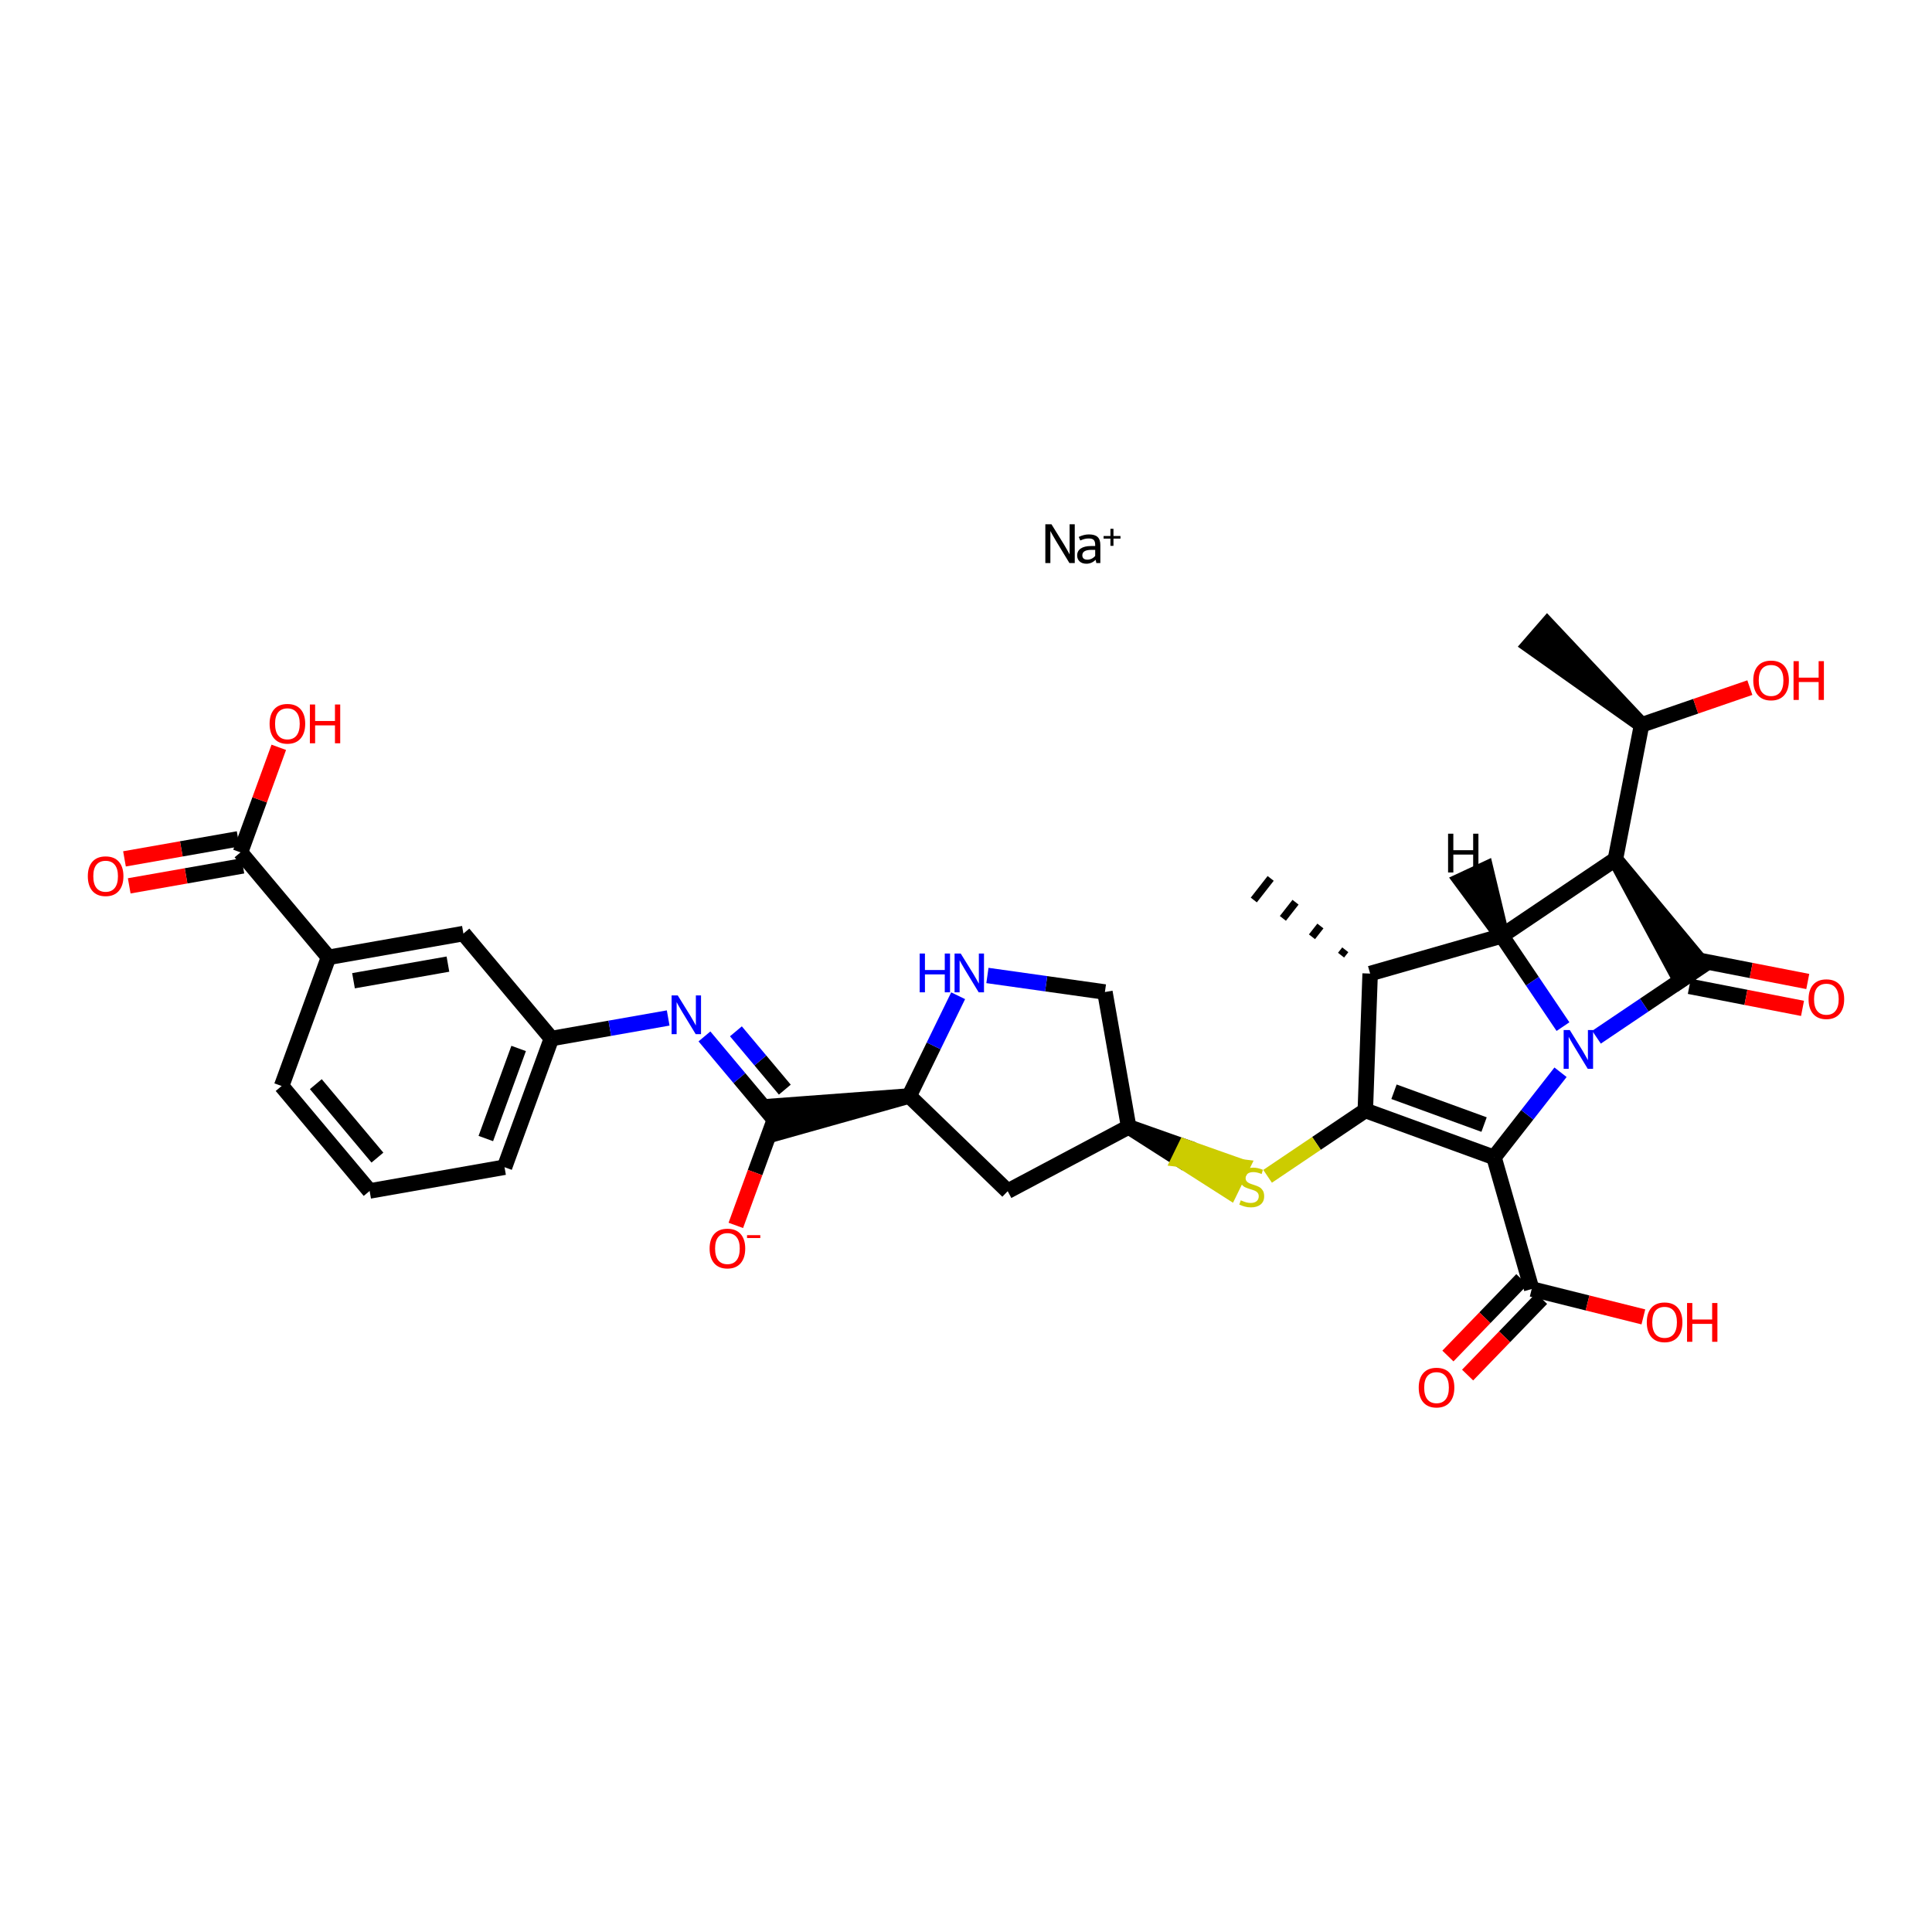 <?xml version='1.0' encoding='iso-8859-1'?>
<svg version='1.1' baseProfile='full'
              xmlns='http://www.w3.org/2000/svg'
                      xmlns:rdkit='http://www.rdkit.org/xml'
                      xmlns:xlink='http://www.w3.org/1999/xlink'
                  xml:space='preserve'
width='250px' height='250px' viewBox='0 0 250 250'>
<!-- END OF HEADER -->
<rect style='opacity:1.0;fill:#FFFFFF;stroke:none' width='250' height='250' x='0' y='0'> </rect>
<path class='bond-0 atom-8 atom-0' d='M 174.078,122.902 L 173.532,123.6' style='fill:none;fill-rule:evenodd;stroke:#000000;stroke-width:1.0px;stroke-linecap:butt;stroke-linejoin:miter;stroke-opacity:1' />
<path class='bond-0 atom-8 atom-0' d='M 170.86,119.824 L 169.768,121.22' style='fill:none;fill-rule:evenodd;stroke:#000000;stroke-width:1.0px;stroke-linecap:butt;stroke-linejoin:miter;stroke-opacity:1' />
<path class='bond-0 atom-8 atom-0' d='M 167.642,116.746 L 166.005,118.84' style='fill:none;fill-rule:evenodd;stroke:#000000;stroke-width:1.0px;stroke-linecap:butt;stroke-linejoin:miter;stroke-opacity:1' />
<path class='bond-0 atom-8 atom-0' d='M 164.424,113.667 L 162.241,116.46' style='fill:none;fill-rule:evenodd;stroke:#000000;stroke-width:1.0px;stroke-linecap:butt;stroke-linejoin:miter;stroke-opacity:1' />
<path class='bond-1 atom-9 atom-1' d='M 212.418,93.798 L 200.209,80.829 L 197.883,83.504 Z' style='fill:#000000;fill-rule:evenodd;fill-opacity:1;stroke:#000000;stroke-width:2.0px;stroke-linecap:butt;stroke-linejoin:miter;stroke-opacity:1;' />
<path class='bond-2 atom-2 atom-3' d='M 47.831,154.109 L 36.443,140.528' style='fill:none;fill-rule:evenodd;stroke:#000000;stroke-width:2.0px;stroke-linecap:butt;stroke-linejoin:miter;stroke-opacity:1' />
<path class='bond-2 atom-2 atom-3' d='M 48.839,149.794 L 40.867,140.288' style='fill:none;fill-rule:evenodd;stroke:#000000;stroke-width:2.0px;stroke-linecap:butt;stroke-linejoin:miter;stroke-opacity:1' />
<path class='bond-3 atom-2 atom-4' d='M 47.831,154.109 L 65.286,151.037' style='fill:none;fill-rule:evenodd;stroke:#000000;stroke-width:2.0px;stroke-linecap:butt;stroke-linejoin:miter;stroke-opacity:1' />
<path class='bond-4 atom-3 atom-10' d='M 36.443,140.528 L 42.51,123.876' style='fill:none;fill-rule:evenodd;stroke:#000000;stroke-width:2.0px;stroke-linecap:butt;stroke-linejoin:miter;stroke-opacity:1' />
<path class='bond-5 atom-4 atom-11' d='M 65.286,151.037 L 71.353,134.385' style='fill:none;fill-rule:evenodd;stroke:#000000;stroke-width:2.0px;stroke-linecap:butt;stroke-linejoin:miter;stroke-opacity:1' />
<path class='bond-5 atom-4 atom-11' d='M 62.865,147.326 L 67.112,135.669' style='fill:none;fill-rule:evenodd;stroke:#000000;stroke-width:2.0px;stroke-linecap:butt;stroke-linejoin:miter;stroke-opacity:1' />
<path class='bond-6 atom-5 atom-10' d='M 59.965,120.804 L 42.51,123.876' style='fill:none;fill-rule:evenodd;stroke:#000000;stroke-width:2.0px;stroke-linecap:butt;stroke-linejoin:miter;stroke-opacity:1' />
<path class='bond-6 atom-5 atom-10' d='M 57.962,124.756 L 45.743,126.906' style='fill:none;fill-rule:evenodd;stroke:#000000;stroke-width:2.0px;stroke-linecap:butt;stroke-linejoin:miter;stroke-opacity:1' />
<path class='bond-7 atom-5 atom-11' d='M 59.965,120.804 L 71.353,134.385' style='fill:none;fill-rule:evenodd;stroke:#000000;stroke-width:2.0px;stroke-linecap:butt;stroke-linejoin:miter;stroke-opacity:1' />
<path class='bond-8 atom-6 atom-12' d='M 130.396,154.138 L 146.047,145.823' style='fill:none;fill-rule:evenodd;stroke:#000000;stroke-width:2.0px;stroke-linecap:butt;stroke-linejoin:miter;stroke-opacity:1' />
<path class='bond-9 atom-6 atom-13' d='M 130.396,154.138 L 117.651,141.822' style='fill:none;fill-rule:evenodd;stroke:#000000;stroke-width:2.0px;stroke-linecap:butt;stroke-linejoin:miter;stroke-opacity:1' />
<path class='bond-10 atom-7 atom-12' d='M 142.975,128.368 L 146.047,145.823' style='fill:none;fill-rule:evenodd;stroke:#000000;stroke-width:2.0px;stroke-linecap:butt;stroke-linejoin:miter;stroke-opacity:1' />
<path class='bond-11 atom-7 atom-22' d='M 142.975,128.368 L 135.374,127.297' style='fill:none;fill-rule:evenodd;stroke:#000000;stroke-width:2.0px;stroke-linecap:butt;stroke-linejoin:miter;stroke-opacity:1' />
<path class='bond-11 atom-7 atom-22' d='M 135.374,127.297 L 127.772,126.226' style='fill:none;fill-rule:evenodd;stroke:#0000FF;stroke-width:2.0px;stroke-linecap:butt;stroke-linejoin:miter;stroke-opacity:1' />
<path class='bond-12 atom-8 atom-15' d='M 177.295,125.98 L 194.334,121.101' style='fill:none;fill-rule:evenodd;stroke:#000000;stroke-width:2.0px;stroke-linecap:butt;stroke-linejoin:miter;stroke-opacity:1' />
<path class='bond-13 atom-8 atom-17' d='M 177.295,125.98 L 176.671,143.692' style='fill:none;fill-rule:evenodd;stroke:#000000;stroke-width:2.0px;stroke-linecap:butt;stroke-linejoin:miter;stroke-opacity:1' />
<path class='bond-14 atom-9 atom-14' d='M 212.418,93.798 L 209.03,111.195' style='fill:none;fill-rule:evenodd;stroke:#000000;stroke-width:2.0px;stroke-linecap:butt;stroke-linejoin:miter;stroke-opacity:1' />
<path class='bond-15 atom-9 atom-25' d='M 212.418,93.798 L 219.424,91.389' style='fill:none;fill-rule:evenodd;stroke:#000000;stroke-width:2.0px;stroke-linecap:butt;stroke-linejoin:miter;stroke-opacity:1' />
<path class='bond-15 atom-9 atom-25' d='M 219.424,91.389 L 226.43,88.979' style='fill:none;fill-rule:evenodd;stroke:#FF0000;stroke-width:2.0px;stroke-linecap:butt;stroke-linejoin:miter;stroke-opacity:1' />
<path class='bond-16 atom-10 atom-20' d='M 42.51,123.876 L 31.123,110.295' style='fill:none;fill-rule:evenodd;stroke:#000000;stroke-width:2.0px;stroke-linecap:butt;stroke-linejoin:miter;stroke-opacity:1' />
<path class='bond-17 atom-11 atom-23' d='M 71.353,134.385 L 78.907,133.056' style='fill:none;fill-rule:evenodd;stroke:#000000;stroke-width:2.0px;stroke-linecap:butt;stroke-linejoin:miter;stroke-opacity:1' />
<path class='bond-17 atom-11 atom-23' d='M 78.907,133.056 L 86.462,131.726' style='fill:none;fill-rule:evenodd;stroke:#0000FF;stroke-width:2.0px;stroke-linecap:butt;stroke-linejoin:miter;stroke-opacity:1' />
<path class='bond-18 atom-12 atom-32' d='M 146.047,145.823 L 152.596,150.006 L 153.373,148.413 Z' style='fill:#000000;fill-rule:evenodd;fill-opacity:1;stroke:#000000;stroke-width:2.0px;stroke-linecap:butt;stroke-linejoin:miter;stroke-opacity:1;' />
<path class='bond-18 atom-12 atom-32' d='M 152.596,150.006 L 160.699,151.003 L 159.144,154.189 Z' style='fill:#CCCC00;fill-rule:evenodd;fill-opacity:1;stroke:#CCCC00;stroke-width:2.0px;stroke-linecap:butt;stroke-linejoin:miter;stroke-opacity:1;' />
<path class='bond-18 atom-12 atom-32' d='M 152.596,150.006 L 153.373,148.413 L 160.699,151.003 Z' style='fill:#CCCC00;fill-rule:evenodd;fill-opacity:1;stroke:#CCCC00;stroke-width:2.0px;stroke-linecap:butt;stroke-linejoin:miter;stroke-opacity:1;' />
<path class='bond-19 atom-13 atom-18' d='M 117.651,141.822 L 99.889,143.149 L 100.503,146.64 Z' style='fill:#000000;fill-rule:evenodd;fill-opacity:1;stroke:#000000;stroke-width:2.0px;stroke-linecap:butt;stroke-linejoin:miter;stroke-opacity:1;' />
<path class='bond-20 atom-13 atom-22' d='M 117.651,141.822 L 120.817,135.335' style='fill:none;fill-rule:evenodd;stroke:#000000;stroke-width:2.0px;stroke-linecap:butt;stroke-linejoin:miter;stroke-opacity:1' />
<path class='bond-20 atom-13 atom-22' d='M 120.817,135.335 L 123.984,128.848' style='fill:none;fill-rule:evenodd;stroke:#0000FF;stroke-width:2.0px;stroke-linecap:butt;stroke-linejoin:miter;stroke-opacity:1' />
<path class='bond-21 atom-14 atom-15' d='M 209.03,111.195 L 194.334,121.101' style='fill:none;fill-rule:evenodd;stroke:#000000;stroke-width:2.0px;stroke-linecap:butt;stroke-linejoin:miter;stroke-opacity:1' />
<path class='bond-22 atom-14 atom-19' d='M 209.03,111.195 L 217.466,126.882 L 220.406,124.901 Z' style='fill:#000000;fill-rule:evenodd;fill-opacity:1;stroke:#000000;stroke-width:2.0px;stroke-linecap:butt;stroke-linejoin:miter;stroke-opacity:1;' />
<path class='bond-23 atom-15 atom-24' d='M 194.334,121.101 L 198.291,126.973' style='fill:none;fill-rule:evenodd;stroke:#000000;stroke-width:2.0px;stroke-linecap:butt;stroke-linejoin:miter;stroke-opacity:1' />
<path class='bond-23 atom-15 atom-24' d='M 198.291,126.973 L 202.249,132.845' style='fill:none;fill-rule:evenodd;stroke:#0000FF;stroke-width:2.0px;stroke-linecap:butt;stroke-linejoin:miter;stroke-opacity:1' />
<path class='bond-36 atom-15 atom-34' d='M 194.334,121.101 L 192.257,112.447 L 189.044,113.944 Z' style='fill:#000000;fill-rule:evenodd;fill-opacity:1;stroke:#000000;stroke-width:2.0px;stroke-linecap:butt;stroke-linejoin:miter;stroke-opacity:1;' />
<path class='bond-24 atom-16 atom-17' d='M 193.323,149.76 L 176.671,143.692' style='fill:none;fill-rule:evenodd;stroke:#000000;stroke-width:2.0px;stroke-linecap:butt;stroke-linejoin:miter;stroke-opacity:1' />
<path class='bond-24 atom-16 atom-17' d='M 192.039,145.519 L 180.382,141.272' style='fill:none;fill-rule:evenodd;stroke:#000000;stroke-width:2.0px;stroke-linecap:butt;stroke-linejoin:miter;stroke-opacity:1' />
<path class='bond-25 atom-16 atom-21' d='M 193.323,149.76 L 198.202,166.798' style='fill:none;fill-rule:evenodd;stroke:#000000;stroke-width:2.0px;stroke-linecap:butt;stroke-linejoin:miter;stroke-opacity:1' />
<path class='bond-26 atom-16 atom-24' d='M 193.323,149.76 L 197.627,144.255' style='fill:none;fill-rule:evenodd;stroke:#000000;stroke-width:2.0px;stroke-linecap:butt;stroke-linejoin:miter;stroke-opacity:1' />
<path class='bond-26 atom-16 atom-24' d='M 197.627,144.255 L 201.931,138.75' style='fill:none;fill-rule:evenodd;stroke:#0000FF;stroke-width:2.0px;stroke-linecap:butt;stroke-linejoin:miter;stroke-opacity:1' />
<path class='bond-27 atom-17 atom-32' d='M 176.671,143.692 L 170.349,147.953' style='fill:none;fill-rule:evenodd;stroke:#000000;stroke-width:2.0px;stroke-linecap:butt;stroke-linejoin:miter;stroke-opacity:1' />
<path class='bond-27 atom-17 atom-32' d='M 170.349,147.953 L 164.026,152.215' style='fill:none;fill-rule:evenodd;stroke:#CCCC00;stroke-width:2.0px;stroke-linecap:butt;stroke-linejoin:miter;stroke-opacity:1' />
<path class='bond-28 atom-18 atom-23' d='M 100.196,144.894 L 95.675,139.503' style='fill:none;fill-rule:evenodd;stroke:#000000;stroke-width:2.0px;stroke-linecap:butt;stroke-linejoin:miter;stroke-opacity:1' />
<path class='bond-28 atom-18 atom-23' d='M 95.675,139.503 L 91.155,134.112' style='fill:none;fill-rule:evenodd;stroke:#0000FF;stroke-width:2.0px;stroke-linecap:butt;stroke-linejoin:miter;stroke-opacity:1' />
<path class='bond-28 atom-18 atom-23' d='M 101.556,140.999 L 98.391,137.225' style='fill:none;fill-rule:evenodd;stroke:#000000;stroke-width:2.0px;stroke-linecap:butt;stroke-linejoin:miter;stroke-opacity:1' />
<path class='bond-28 atom-18 atom-23' d='M 98.391,137.225 L 95.227,133.452' style='fill:none;fill-rule:evenodd;stroke:#0000FF;stroke-width:2.0px;stroke-linecap:butt;stroke-linejoin:miter;stroke-opacity:1' />
<path class='bond-29 atom-18 atom-26' d='M 100.196,144.894 L 97.705,151.73' style='fill:none;fill-rule:evenodd;stroke:#000000;stroke-width:2.0px;stroke-linecap:butt;stroke-linejoin:miter;stroke-opacity:1' />
<path class='bond-29 atom-18 atom-26' d='M 97.705,151.73 L 95.215,158.565' style='fill:none;fill-rule:evenodd;stroke:#FF0000;stroke-width:2.0px;stroke-linecap:butt;stroke-linejoin:miter;stroke-opacity:1' />
<path class='bond-30 atom-19 atom-24' d='M 218.936,125.892 L 212.761,130.054' style='fill:none;fill-rule:evenodd;stroke:#000000;stroke-width:2.0px;stroke-linecap:butt;stroke-linejoin:miter;stroke-opacity:1' />
<path class='bond-30 atom-19 atom-24' d='M 212.761,130.054 L 206.586,134.216' style='fill:none;fill-rule:evenodd;stroke:#0000FF;stroke-width:2.0px;stroke-linecap:butt;stroke-linejoin:miter;stroke-opacity:1' />
<path class='bond-31 atom-19 atom-27' d='M 218.597,127.631 L 225.922,129.058' style='fill:none;fill-rule:evenodd;stroke:#000000;stroke-width:2.0px;stroke-linecap:butt;stroke-linejoin:miter;stroke-opacity:1' />
<path class='bond-31 atom-19 atom-27' d='M 225.922,129.058 L 233.246,130.484' style='fill:none;fill-rule:evenodd;stroke:#FF0000;stroke-width:2.0px;stroke-linecap:butt;stroke-linejoin:miter;stroke-opacity:1' />
<path class='bond-31 atom-19 atom-27' d='M 219.275,124.152 L 226.599,125.578' style='fill:none;fill-rule:evenodd;stroke:#000000;stroke-width:2.0px;stroke-linecap:butt;stroke-linejoin:miter;stroke-opacity:1' />
<path class='bond-31 atom-19 atom-27' d='M 226.599,125.578 L 233.924,127.005' style='fill:none;fill-rule:evenodd;stroke:#FF0000;stroke-width:2.0px;stroke-linecap:butt;stroke-linejoin:miter;stroke-opacity:1' />
<path class='bond-32 atom-20 atom-28' d='M 30.816,108.55 L 23.462,109.844' style='fill:none;fill-rule:evenodd;stroke:#000000;stroke-width:2.0px;stroke-linecap:butt;stroke-linejoin:miter;stroke-opacity:1' />
<path class='bond-32 atom-20 atom-28' d='M 23.462,109.844 L 16.108,111.138' style='fill:none;fill-rule:evenodd;stroke:#FF0000;stroke-width:2.0px;stroke-linecap:butt;stroke-linejoin:miter;stroke-opacity:1' />
<path class='bond-32 atom-20 atom-28' d='M 31.43,112.041 L 24.076,113.335' style='fill:none;fill-rule:evenodd;stroke:#000000;stroke-width:2.0px;stroke-linecap:butt;stroke-linejoin:miter;stroke-opacity:1' />
<path class='bond-32 atom-20 atom-28' d='M 24.076,113.335 L 16.722,114.629' style='fill:none;fill-rule:evenodd;stroke:#FF0000;stroke-width:2.0px;stroke-linecap:butt;stroke-linejoin:miter;stroke-opacity:1' />
<path class='bond-33 atom-20 atom-29' d='M 31.123,110.295 L 33.599,103.499' style='fill:none;fill-rule:evenodd;stroke:#000000;stroke-width:2.0px;stroke-linecap:butt;stroke-linejoin:miter;stroke-opacity:1' />
<path class='bond-33 atom-20 atom-29' d='M 33.599,103.499 L 36.075,96.702' style='fill:none;fill-rule:evenodd;stroke:#FF0000;stroke-width:2.0px;stroke-linecap:butt;stroke-linejoin:miter;stroke-opacity:1' />
<path class='bond-34 atom-21 atom-30' d='M 196.928,165.566 L 192.143,170.517' style='fill:none;fill-rule:evenodd;stroke:#000000;stroke-width:2.0px;stroke-linecap:butt;stroke-linejoin:miter;stroke-opacity:1' />
<path class='bond-34 atom-21 atom-30' d='M 192.143,170.517 L 187.359,175.468' style='fill:none;fill-rule:evenodd;stroke:#FF0000;stroke-width:2.0px;stroke-linecap:butt;stroke-linejoin:miter;stroke-opacity:1' />
<path class='bond-34 atom-21 atom-30' d='M 199.477,168.03 L 194.692,172.981' style='fill:none;fill-rule:evenodd;stroke:#000000;stroke-width:2.0px;stroke-linecap:butt;stroke-linejoin:miter;stroke-opacity:1' />
<path class='bond-34 atom-21 atom-30' d='M 194.692,172.981 L 189.908,177.932' style='fill:none;fill-rule:evenodd;stroke:#FF0000;stroke-width:2.0px;stroke-linecap:butt;stroke-linejoin:miter;stroke-opacity:1' />
<path class='bond-35 atom-21 atom-31' d='M 198.202,166.798 L 205.426,168.602' style='fill:none;fill-rule:evenodd;stroke:#000000;stroke-width:2.0px;stroke-linecap:butt;stroke-linejoin:miter;stroke-opacity:1' />
<path class='bond-35 atom-21 atom-31' d='M 205.426,168.602 L 212.651,170.406' style='fill:none;fill-rule:evenodd;stroke:#FF0000;stroke-width:2.0px;stroke-linecap:butt;stroke-linejoin:miter;stroke-opacity:1' />
<path  class='atom-22' d='M 119.006 123.386
L 119.687 123.386
L 119.687 125.52
L 122.253 125.52
L 122.253 123.386
L 122.934 123.386
L 122.934 128.405
L 122.253 128.405
L 122.253 126.087
L 119.687 126.087
L 119.687 128.405
L 119.006 128.405
L 119.006 123.386
' fill='#0000FF'/>
<path  class='atom-22' d='M 124.316 123.386
L 125.961 126.044
Q 126.124 126.307, 126.386 126.782
Q 126.648 127.257, 126.663 127.285
L 126.663 123.386
L 127.329 123.386
L 127.329 128.405
L 126.641 128.405
L 124.876 125.499
Q 124.671 125.158, 124.451 124.768
Q 124.238 124.378, 124.174 124.258
L 124.174 128.405
L 123.522 128.405
L 123.522 123.386
L 124.316 123.386
' fill='#0000FF'/>
<path  class='atom-23' d='M 87.699 128.804
L 89.343 131.462
Q 89.506 131.725, 89.769 132.2
Q 90.031 132.675, 90.045 132.703
L 90.045 128.804
L 90.712 128.804
L 90.712 133.823
L 90.024 133.823
L 88.259 130.916
Q 88.053 130.576, 87.833 130.186
Q 87.621 129.796, 87.557 129.676
L 87.557 133.823
L 86.905 133.823
L 86.905 128.804
L 87.699 128.804
' fill='#0000FF'/>
<path  class='atom-24' d='M 203.13 133.288
L 204.775 135.946
Q 204.938 136.208, 205.2 136.683
Q 205.462 137.158, 205.476 137.187
L 205.476 133.288
L 206.143 133.288
L 206.143 138.307
L 205.455 138.307
L 203.69 135.4
Q 203.484 135.06, 203.264 134.67
Q 203.052 134.28, 202.988 134.16
L 202.988 138.307
L 202.336 138.307
L 202.336 133.288
L 203.13 133.288
' fill='#0000FF'/>
<path  class='atom-25' d='M 226.873 88.048
Q 226.873 86.843, 227.469 86.169
Q 228.064 85.496, 229.177 85.496
Q 230.291 85.496, 230.886 86.169
Q 231.482 86.843, 231.482 88.048
Q 231.482 89.268, 230.879 89.962
Q 230.276 90.65, 229.177 90.65
Q 228.072 90.65, 227.469 89.962
Q 226.873 89.275, 226.873 88.048
M 229.177 90.083
Q 229.943 90.083, 230.354 89.572
Q 230.773 89.055, 230.773 88.048
Q 230.773 87.063, 230.354 86.567
Q 229.943 86.063, 229.177 86.063
Q 228.412 86.063, 227.994 86.559
Q 227.582 87.056, 227.582 88.048
Q 227.582 89.062, 227.994 89.572
Q 228.412 90.083, 229.177 90.083
' fill='#FF0000'/>
<path  class='atom-25' d='M 232.084 85.553
L 232.765 85.553
L 232.765 87.687
L 235.331 87.687
L 235.331 85.553
L 236.012 85.553
L 236.012 90.572
L 235.331 90.572
L 235.331 88.254
L 232.765 88.254
L 232.765 90.572
L 232.084 90.572
L 232.084 85.553
' fill='#FF0000'/>
<path  class='atom-26' d='M 91.824 161.561
Q 91.824 160.355, 92.42 159.682
Q 93.015 159.008, 94.128 159.008
Q 95.241 159.008, 95.837 159.682
Q 96.432 160.355, 96.432 161.561
Q 96.432 162.78, 95.83 163.475
Q 95.227 164.162, 94.128 164.162
Q 93.022 164.162, 92.42 163.475
Q 91.824 162.787, 91.824 161.561
M 94.128 163.595
Q 94.894 163.595, 95.305 163.085
Q 95.723 162.567, 95.723 161.561
Q 95.723 160.575, 95.305 160.079
Q 94.894 159.576, 94.128 159.576
Q 93.363 159.576, 92.944 160.072
Q 92.533 160.568, 92.533 161.561
Q 92.533 162.574, 92.944 163.085
Q 93.363 163.595, 94.128 163.595
' fill='#FF0000'/>
<path  class='atom-26' d='M 96.666 159.828
L 98.383 159.828
L 98.383 160.202
L 96.666 160.202
L 96.666 159.828
' fill='#FF0000'/>
<path  class='atom-27' d='M 234.028 129.293
Q 234.028 128.088, 234.624 127.415
Q 235.219 126.741, 236.332 126.741
Q 237.445 126.741, 238.041 127.415
Q 238.636 128.088, 238.636 129.293
Q 238.636 130.513, 238.034 131.207
Q 237.431 131.895, 236.332 131.895
Q 235.226 131.895, 234.624 131.207
Q 234.028 130.52, 234.028 129.293
M 236.332 131.328
Q 237.098 131.328, 237.509 130.818
Q 237.927 130.3, 237.927 129.293
Q 237.927 128.308, 237.509 127.812
Q 237.098 127.308, 236.332 127.308
Q 235.567 127.308, 235.148 127.805
Q 234.737 128.301, 234.737 129.293
Q 234.737 130.307, 235.148 130.818
Q 235.567 131.328, 236.332 131.328
' fill='#FF0000'/>
<path  class='atom-28' d='M 11.364 113.381
Q 11.364 112.176, 11.959 111.503
Q 12.555 110.829, 13.668 110.829
Q 14.781 110.829, 15.376 111.503
Q 15.972 112.176, 15.972 113.381
Q 15.972 114.601, 15.369 115.295
Q 14.767 115.983, 13.668 115.983
Q 12.562 115.983, 11.959 115.295
Q 11.364 114.608, 11.364 113.381
M 13.668 115.416
Q 14.433 115.416, 14.845 114.905
Q 15.263 114.388, 15.263 113.381
Q 15.263 112.396, 14.845 111.9
Q 14.433 111.396, 13.668 111.396
Q 12.902 111.396, 12.484 111.892
Q 12.073 112.389, 12.073 113.381
Q 12.073 114.395, 12.484 114.905
Q 12.902 115.416, 13.668 115.416
' fill='#FF0000'/>
<path  class='atom-29' d='M 34.886 93.657
Q 34.886 92.452, 35.482 91.778
Q 36.077 91.105, 37.19 91.105
Q 38.303 91.105, 38.899 91.778
Q 39.494 92.452, 39.494 93.657
Q 39.494 94.877, 38.892 95.571
Q 38.289 96.259, 37.19 96.259
Q 36.084 96.259, 35.482 95.571
Q 34.886 94.884, 34.886 93.657
M 37.19 95.692
Q 37.956 95.692, 38.367 95.181
Q 38.785 94.664, 38.785 93.657
Q 38.785 92.672, 38.367 92.175
Q 37.956 91.672, 37.19 91.672
Q 36.424 91.672, 36.006 92.168
Q 35.595 92.665, 35.595 93.657
Q 35.595 94.671, 36.006 95.181
Q 36.424 95.692, 37.19 95.692
' fill='#FF0000'/>
<path  class='atom-29' d='M 40.097 91.162
L 40.777 91.162
L 40.777 93.296
L 43.344 93.296
L 43.344 91.162
L 44.024 91.162
L 44.024 96.181
L 43.344 96.181
L 43.344 93.863
L 40.777 93.863
L 40.777 96.181
L 40.097 96.181
L 40.097 91.162
' fill='#FF0000'/>
<path  class='atom-30' d='M 183.582 179.557
Q 183.582 178.352, 184.178 177.678
Q 184.773 177.005, 185.886 177.005
Q 186.999 177.005, 187.595 177.678
Q 188.19 178.352, 188.19 179.557
Q 188.19 180.776, 187.588 181.471
Q 186.985 182.159, 185.886 182.159
Q 184.78 182.159, 184.178 181.471
Q 183.582 180.783, 183.582 179.557
M 185.886 181.592
Q 186.652 181.592, 187.063 181.081
Q 187.482 180.564, 187.482 179.557
Q 187.482 178.572, 187.063 178.075
Q 186.652 177.572, 185.886 177.572
Q 185.121 177.572, 184.703 178.068
Q 184.291 178.564, 184.291 179.557
Q 184.291 180.571, 184.703 181.081
Q 185.121 181.592, 185.886 181.592
' fill='#FF0000'/>
<path  class='atom-31' d='M 213.094 171.106
Q 213.094 169.9, 213.689 169.227
Q 214.285 168.553, 215.398 168.553
Q 216.511 168.553, 217.106 169.227
Q 217.702 169.9, 217.702 171.106
Q 217.702 172.325, 217.099 173.02
Q 216.497 173.707, 215.398 173.707
Q 214.292 173.707, 213.689 173.02
Q 213.094 172.332, 213.094 171.106
M 215.398 173.14
Q 216.163 173.14, 216.575 172.63
Q 216.993 172.112, 216.993 171.106
Q 216.993 170.12, 216.575 169.624
Q 216.163 169.121, 215.398 169.121
Q 214.632 169.121, 214.214 169.617
Q 213.803 170.113, 213.803 171.106
Q 213.803 172.119, 214.214 172.63
Q 214.632 173.14, 215.398 173.14
' fill='#FF0000'/>
<path  class='atom-31' d='M 218.304 168.61
L 218.985 168.61
L 218.985 170.744
L 221.551 170.744
L 221.551 168.61
L 222.232 168.61
L 222.232 173.629
L 221.551 173.629
L 221.551 171.311
L 218.985 171.311
L 218.985 173.629
L 218.304 173.629
L 218.304 168.61
' fill='#FF0000'/>
<path  class='atom-32' d='M 160.556 155.321
Q 160.613 155.342, 160.847 155.441
Q 161.081 155.54, 161.336 155.604
Q 161.598 155.661, 161.854 155.661
Q 162.328 155.661, 162.605 155.434
Q 162.881 155.2, 162.881 154.796
Q 162.881 154.52, 162.74 154.349
Q 162.605 154.179, 162.392 154.087
Q 162.18 153.995, 161.825 153.889
Q 161.379 153.754, 161.109 153.626
Q 160.847 153.499, 160.655 153.229
Q 160.471 152.96, 160.471 152.506
Q 160.471 151.875, 160.896 151.485
Q 161.329 151.095, 162.18 151.095
Q 162.761 151.095, 163.42 151.372
L 163.257 151.918
Q 162.655 151.67, 162.201 151.67
Q 161.712 151.67, 161.442 151.875
Q 161.173 152.074, 161.18 152.421
Q 161.18 152.69, 161.315 152.854
Q 161.457 153.017, 161.655 153.109
Q 161.861 153.201, 162.201 153.307
Q 162.655 153.449, 162.924 153.591
Q 163.193 153.733, 163.385 154.023
Q 163.583 154.307, 163.583 154.796
Q 163.583 155.491, 163.115 155.866
Q 162.655 156.235, 161.882 156.235
Q 161.435 156.235, 161.095 156.136
Q 160.762 156.044, 160.365 155.881
L 160.556 155.321
' fill='#CCCC00'/>
<path  class='atom-33' d='M 136.06 67.841
L 137.705 70.5
Q 137.868 70.762, 138.13 71.237
Q 138.392 71.712, 138.406 71.74
L 138.406 67.841
L 139.073 67.841
L 139.073 72.861
L 138.385 72.861
L 136.62 69.954
Q 136.414 69.614, 136.195 69.224
Q 135.982 68.834, 135.918 68.713
L 135.918 72.861
L 135.266 72.861
L 135.266 67.841
L 136.06 67.841
' fill='#000000'/>
<path  class='atom-33' d='M 139.385 71.875
Q 139.385 71.294, 139.853 70.975
Q 140.321 70.656, 141.178 70.656
L 141.717 70.656
L 141.717 70.514
Q 141.717 70.06, 141.526 69.869
Q 141.341 69.677, 140.888 69.677
Q 140.597 69.677, 140.37 69.734
Q 140.143 69.784, 139.789 69.94
L 139.59 69.479
Q 140.257 69.153, 140.902 69.153
Q 141.675 69.153, 142.029 69.486
Q 142.384 69.812, 142.384 70.528
L 142.384 72.861
L 141.866 72.861
Q 141.859 72.832, 141.838 72.726
Q 141.816 72.612, 141.774 72.435
Q 141.263 72.946, 140.583 72.946
Q 140.037 72.946, 139.711 72.655
Q 139.385 72.364, 139.385 71.875
M 140.051 71.861
Q 140.051 72.13, 140.221 72.279
Q 140.391 72.421, 140.71 72.421
Q 140.994 72.421, 141.263 72.293
Q 141.533 72.159, 141.717 71.932
L 141.717 71.152
L 141.221 71.152
Q 140.64 71.152, 140.342 71.329
Q 140.051 71.506, 140.051 71.861
' fill='#000000'/>
<path  class='atom-33' d='M 142.805 69.359
L 143.689 69.359
L 143.689 68.428
L 144.082 68.428
L 144.082 69.359
L 144.99 69.359
L 144.99 69.696
L 144.082 69.696
L 144.082 70.632
L 143.689 70.632
L 143.689 69.696
L 142.805 69.696
L 142.805 69.359
' fill='#000000'/>
<path  class='atom-34' d='M 187.38 107.881
L 188.061 107.881
L 188.061 110.015
L 190.627 110.015
L 190.627 107.881
L 191.308 107.881
L 191.308 112.9
L 190.627 112.9
L 190.627 110.582
L 188.061 110.582
L 188.061 112.9
L 187.38 112.9
L 187.38 107.881
' fill='#000000'/>
</svg>

